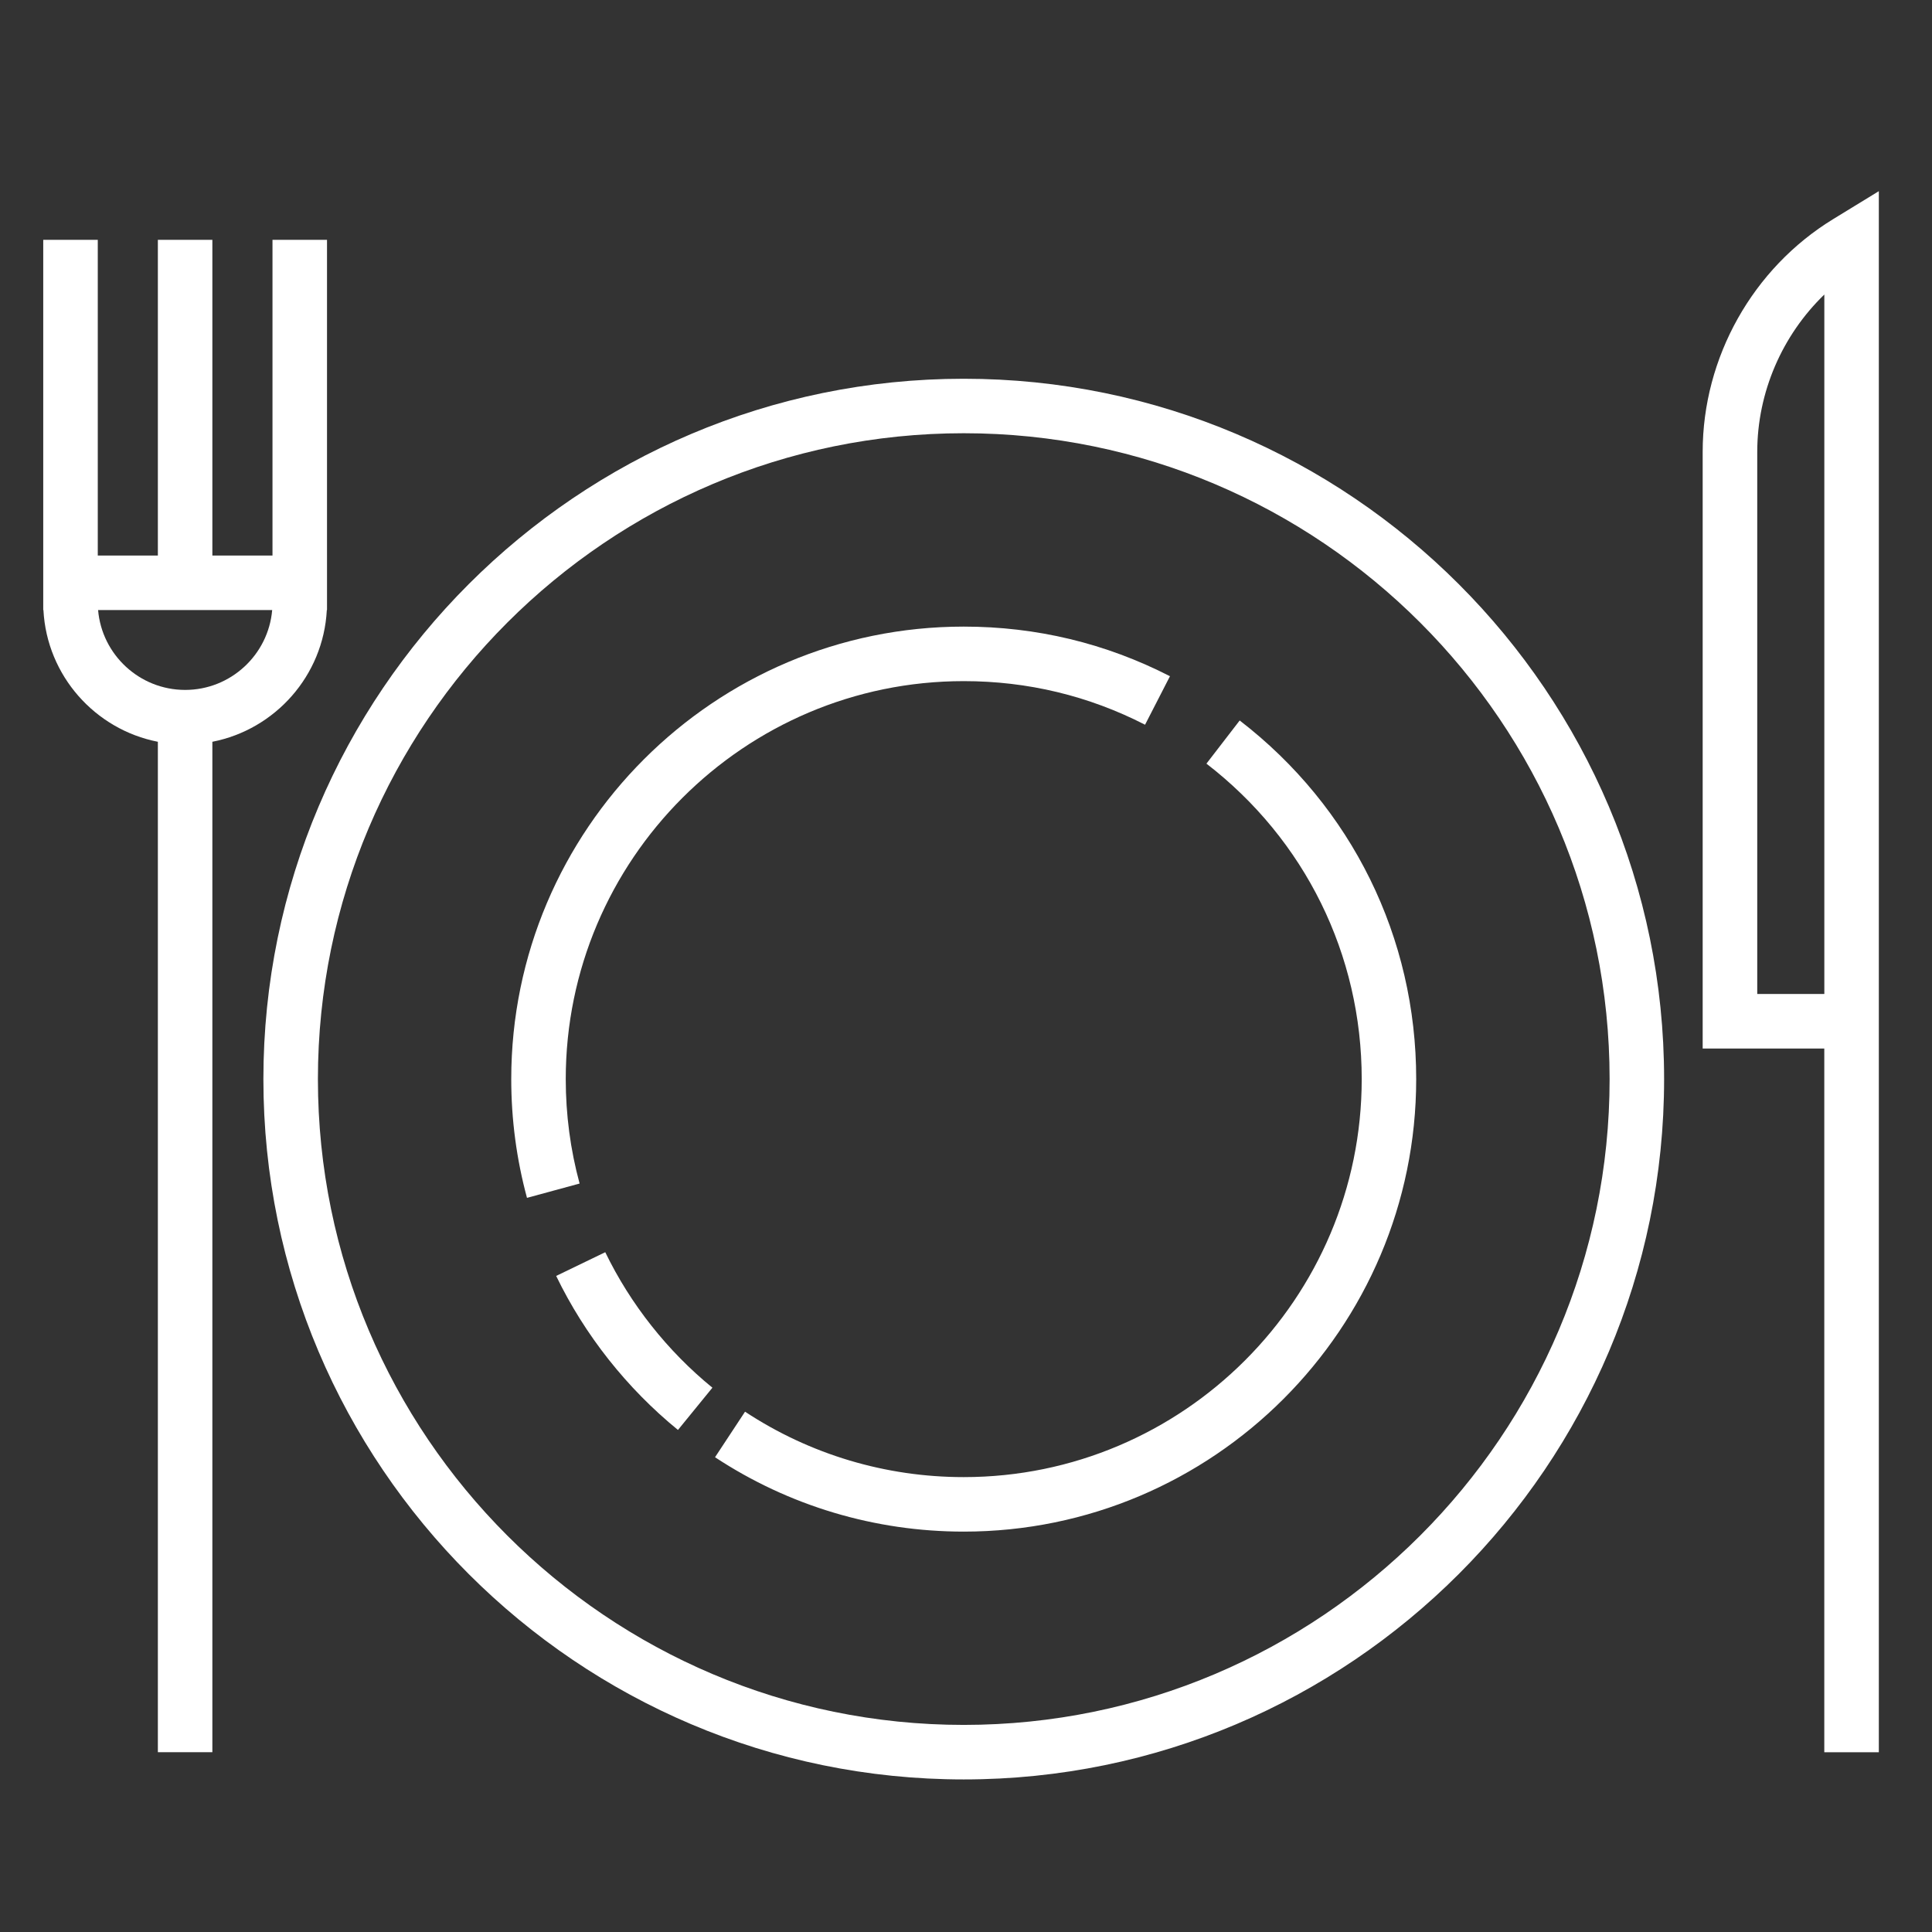 <?xml version="1.0" encoding="utf-8"?>
<!-- Generator: Adobe Illustrator 16.0.0, SVG Export Plug-In . SVG Version: 6.00 Build 0)  -->
<!DOCTYPE svg PUBLIC "-//W3C//DTD SVG 1.1//EN" "http://www.w3.org/Graphics/SVG/1.1/DTD/svg11.dtd">
<svg version="1.1" id="Capa_1" xmlns="http://www.w3.org/2000/svg" xmlns:xlink="http://www.w3.org/1999/xlink" x="0px" y="0px"
	 width="100px" height="100px" viewBox="0 0 100 100" enable-background="new 0 0 100 100" xml:space="preserve">
<rect x="0" y="0" width="100" height="100" fill="#333333" stroke="none"/>
<g>
	<g>
		<path fill="#FFFFFF" d="M49.883,19.604c-19.989,0-36.25,16.262-36.25,36.251c0,19.985,16.261,36.248,36.25,36.248
			c19.988,0,36.251-16.263,36.251-36.248C86.134,35.866,69.871,19.604,49.883,19.604z M49.883,89.281
			c-18.433,0-33.428-14.995-33.428-33.426c0-18.435,14.996-33.431,33.428-33.431s33.43,14.996,33.43,33.431
			C83.313,74.286,68.314,89.281,49.883,89.281z"/>
	</g>
</g>
<g>
	<g>
		<path fill="#FFFFFF" d="M49.883,32.433c-12.915,0-23.421,10.507-23.421,23.422c0,2.084,0.274,4.149,0.815,6.146L30,61.26
			c-0.476-1.752-0.717-3.572-0.717-5.406c0-11.357,9.241-20.599,20.599-20.599c3.308,0,6.466,0.759,9.386,2.257l1.289-2.511
			C57.234,33.297,53.645,32.433,49.883,32.433z"/>
	</g>
</g>
<g>
	<g>
		<path fill="#FFFFFF" d="M31.328,64.814l-2.541,1.228c1.481,3.062,3.661,5.817,6.304,7.972l1.783-2.187
			C34.55,69.932,32.631,67.505,31.328,64.814z"/>
	</g>
</g>
<g>
	<g>
		<path fill="#FFFFFF" d="M64.166,37.292l-1.721,2.234c5.106,3.937,8.037,9.888,8.037,16.328c0,11.357-9.24,20.601-20.601,20.601
			c-4.043,0-7.957-1.172-11.318-3.386l-1.553,2.357c3.822,2.518,8.274,3.85,12.871,3.85c12.914,0,23.421-10.508,23.421-23.422
			C73.305,48.532,69.975,41.766,64.166,37.292z"/>
	</g>
</g>
<g>
	<g>
		<path fill="#FFFFFF" d="M14.104,12.412v16.342h-3.112V12.412H8.171v16.342h-3.11V12.412H2.238v16.342v2.434v0.389h0.01
			c0.178,3.393,2.67,6.181,5.923,6.817v52.299h2.821V38.394c3.254-0.636,5.746-3.424,5.924-6.817h0.01v-0.389v-2.433V12.412H14.104z
			 M9.583,35.71c-2.362,0-4.308-1.822-4.506-4.133h9.011C13.89,33.888,11.944,35.71,9.583,35.71z"/>
	</g>
</g>
<g>
	<g>
		<path fill="#FFFFFF" d="M94.898,11.333c-4.174,2.548-6.768,7.168-6.768,12.058v30.882h6.295v36.422h2.823V54.271V37.12V9.895
			L94.898,11.333z M94.427,37.12v14.329h-3.472V23.391c0-3.085,1.29-6.036,3.472-8.146V37.12z"/>
	</g>
</g>
</svg>

